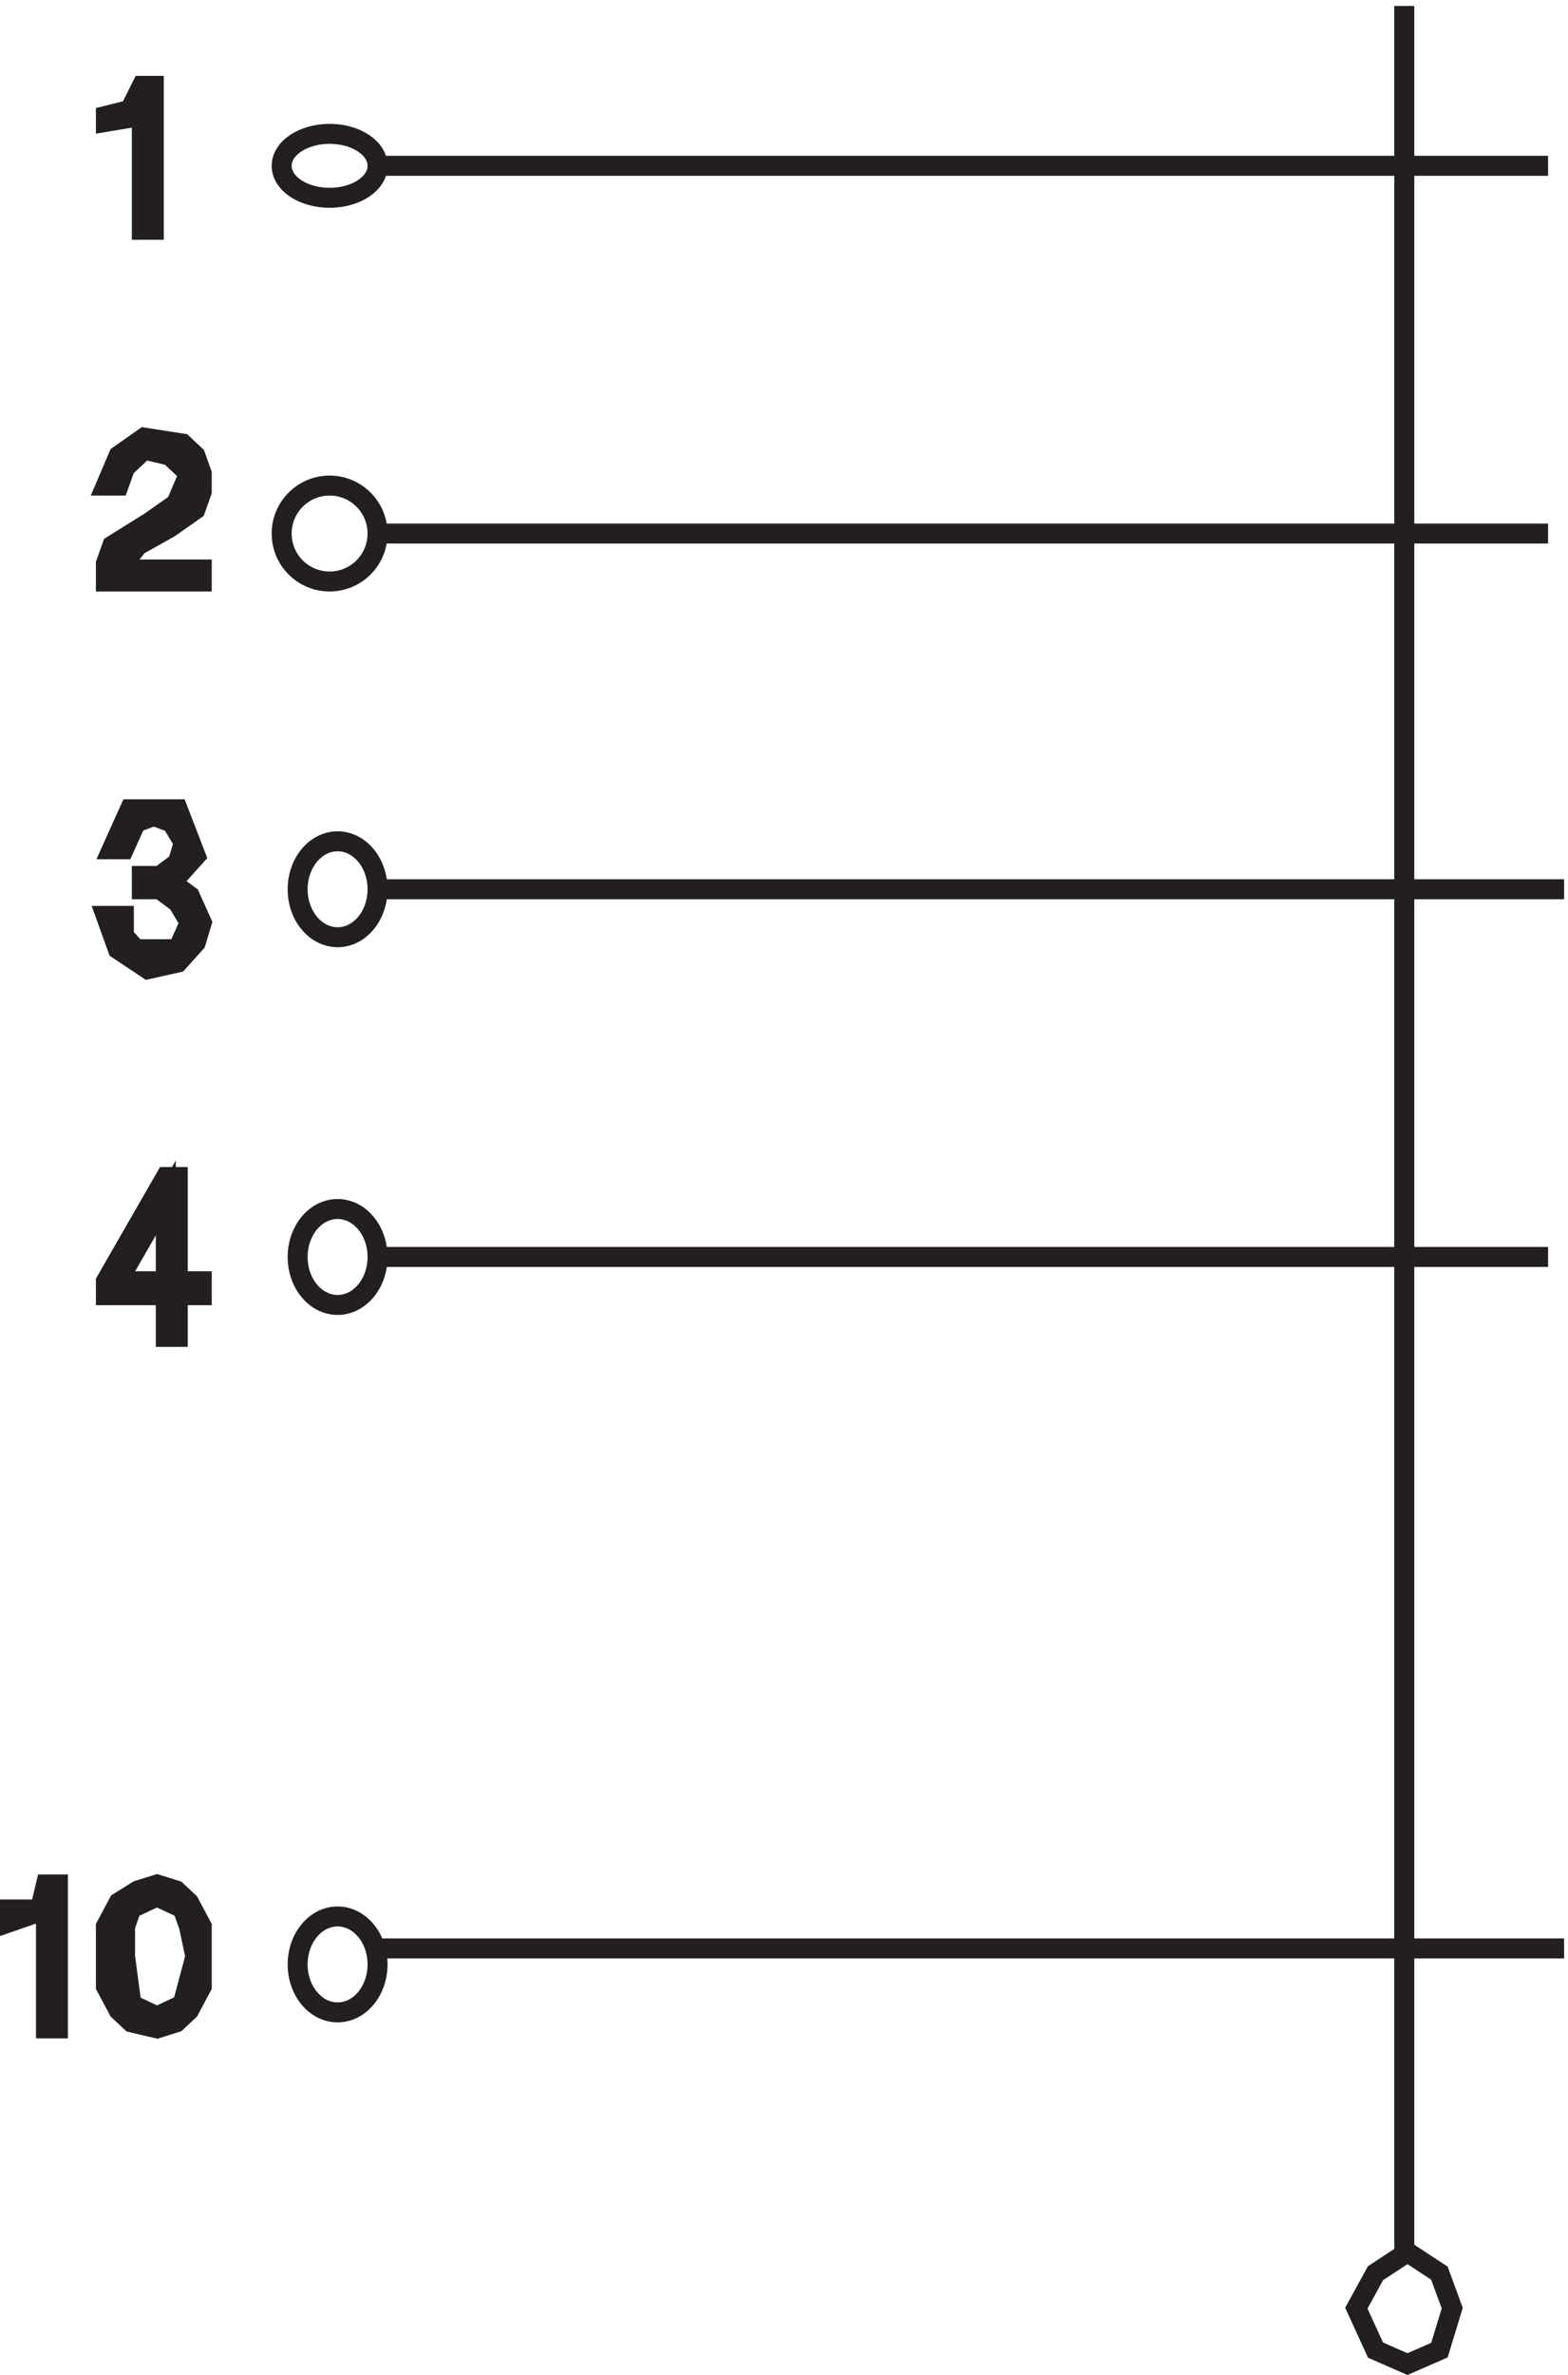 <svg xmlns="http://www.w3.org/2000/svg" xml:space="preserve" width="78.3" height="118.546"><path d="m528.031 3.668 12 5.25 4.801 15.75-4.801 13.125-12 7.875-12-7.875-7.199-13.125 7.199-15.75zm-1.199 42v843m-385.5-60c0-6.629-8.059-12-18-12s-18 5.371-18 12c0 6.625 8.059 12 18 12s18-5.375 18-12zm0 0h439.5m-439.5-138c0-9.945-8.059-18-18-18s-18 8.055-18 18c0 9.937 8.059 18 18 18s18-8.063 18-18zm0 0h439.5m-439.5-133.5c0-9.945-6.715-18-15-18s-15 8.055-15 18c0 9.937 6.715 18 15 18s15-8.063 15-18zm0 0h445.5m-445.5-138c0-9.945-6.715-18-15-18s-15 8.055-15 18c0 9.937 6.715 18 15 18s15-8.063 15-18zm0 0h439.5m-439.5-265.5c0-9.945-6.715-18-15-18s-15 8.055-15 18c0 9.937 6.715 18 15 18s15-8.063 15-18zm0 6h445.5" style="fill:none;stroke:#231f20;stroke-width:7.5;stroke-linecap:butt;stroke-linejoin:miter;stroke-miterlimit:10;stroke-dasharray:none;stroke-opacity:1" transform="matrix(.133 0 0 -.133 .056 118.49)"/><path d="m39.332 708.668 4.8 11.25 9.602 6.75 14.399-2.25 4.8-4.5 2.399-6.75v-6.75l-2.398-6.75-9.602-6.75-12-6.75-7.2-9h31.2v-4.5h-36v6.75l2.402 6.75 14.399 9 9.601 6.75 4.801 11.25-7.203 6.75-9.598 2.25-7.199-6.75-2.402-6.75h-4.801" style="fill:#231f20;fill-opacity:1;fill-rule:evenodd;stroke:none" transform="matrix(.133 0 0 -.133 .056 118.49)"/><path d="m39.332 708.668 4.8 11.25 9.602 6.75 14.399-2.25 4.8-4.5 2.399-6.75v-6.75l-2.398-6.75-9.602-6.75-12-6.75-7.2-9h31.2v-4.5h-36v6.75l2.402 6.75 14.399 9 9.601 6.75 4.801 11.25-7.203 6.75-9.598 2.25-7.199-6.75-2.402-6.75z" style="fill:none;stroke:#231f20;stroke-width:7.5;stroke-linecap:butt;stroke-linejoin:miter;stroke-miterlimit:10;stroke-dasharray:none;stroke-opacity:1" transform="matrix(.133 0 0 -.133 .056 118.49)"/><path d="M52.832 557.168v5h6.75l6.75 5 2.25 7.5-4.5 7.5-6.75 2.5-6.75-2.5-4.5-10h-4.5l6.75 15h18l6.75-17.5-9-10 6.75-5 4.5-10-2.25-7.5-6.75-7.5-11.25-2.5-11.25 7.5-4.5 12.5h6.75v-7.5l4.5-5h15.75l4.5 10-4.5 7.5-6.75 5h-6.75" style="fill:#231f20;fill-opacity:1;fill-rule:evenodd;stroke:none" transform="matrix(.133 0 0 -.133 .056 118.49)"/><path d="M52.832 557.168v5h6.75l6.75 5 2.25 7.5-4.5 7.5-6.75 2.5-6.75-2.5-4.5-10h-4.5l6.75 15h18l6.75-17.5-9-10 6.75-5 4.5-10-2.25-7.5-6.75-7.5-11.25-2.5-11.25 7.5-4.5 12.5h6.75v-7.5l4.5-5h15.75l4.5 10-4.5 7.5-6.75 5z" style="fill:none;stroke:#231f20;stroke-width:7.5;stroke-linecap:butt;stroke-linejoin:miter;stroke-miterlimit:10;stroke-dasharray:none;stroke-opacity:1" transform="matrix(.133 0 0 -.133 .056 118.49)"/><path d="M39.332 404.816v5.219l22.5 39.133h4.5v-39.133h9v-5.219h-9v-15.648h-4.5v15.648zm22.5 36.524-18-31.305h18z" style="fill:#231f20;fill-opacity:1;fill-rule:evenodd;stroke:none" transform="matrix(.133 0 0 -.133 .056 118.49)"/><path d="M39.332 404.816v5.219l22.5 39.133h4.5v-39.133h9v-5.219h-9v-15.648h-4.5v15.648zm22.5 36.524-18-31.305h18z" style="fill:none;stroke:#231f20;stroke-width:7.5;stroke-linecap:butt;stroke-linejoin:miter;stroke-miterlimit:10;stroke-dasharray:none;stroke-opacity:1" transform="matrix(.133 0 0 -.133 .056 118.49)"/><path d="M3.332 169.578v4.695h11.25l2.25 9.391h4.5v-54h-4.5v44.609l-13.5-4.695" style="fill:#231f20;fill-opacity:1;fill-rule:evenodd;stroke:none" transform="matrix(.133 0 0 -.133 .056 118.49)"/><path d="M3.332 169.578v4.695h11.25l2.25 9.391h4.5v-54h-4.5v44.609z" style="fill:none;stroke:#231f20;stroke-width:7.5;stroke-linecap:butt;stroke-linejoin:miter;stroke-miterlimit:10;stroke-dasharray:none;stroke-opacity:1" transform="matrix(.133 0 0 -.133 .056 118.49)"/><path d="m44.133 176.914 7.199 4.5 7.203 2.25 7.2-2.25 4.8-4.5 4.797-9v-22.5l-4.797-9-4.8-4.5-7.2-2.25-9.601 2.25-4.801 4.5-4.801 9v22.5zm4.8-2.25-2.398-6.75v-11.25l2.399-18 9.601-4.5 9.598 4.5 4.8 18-2.398 11.25-2.402 6.75-9.598 4.5-9.601-4.5" style="fill:#231f20;fill-opacity:1;fill-rule:evenodd;stroke:none" transform="matrix(.133 0 0 -.133 .056 118.49)"/><path d="m44.133 176.914 7.199 4.5 7.203 2.25 7.2-2.25 4.8-4.5 4.797-9v-22.5l-4.797-9-4.8-4.5-7.2-2.25-9.601 2.25-4.801 4.5-4.801 9v22.5zm4.8-2.25-2.398-6.75v-11.25l2.399-18 9.601-4.5 9.598 4.5 4.8 18-2.398 11.25-2.402 6.75-9.598 4.5z" style="fill:none;stroke:#231f20;stroke-width:7.5;stroke-linecap:butt;stroke-linejoin:miter;stroke-miterlimit:10;stroke-dasharray:none;stroke-opacity:1" transform="matrix(.133 0 0 -.133 .056 118.49)"/><path d="M39.332 845.168v2.25l9 2.25 4.5 9h4.5v-54h-4.5v42.75l-13.5-2.25" style="fill:#231f20;fill-opacity:1;fill-rule:evenodd;stroke:none" transform="matrix(.133 0 0 -.133 .056 118.49)"/><path d="M39.332 845.168v2.25l9 2.25 4.5 9h4.5v-54h-4.5v42.75z" style="fill:none;stroke:#231f20;stroke-width:7.5;stroke-linecap:butt;stroke-linejoin:miter;stroke-miterlimit:10;stroke-dasharray:none;stroke-opacity:1" transform="matrix(.133 0 0 -.133 .056 118.49)"/></svg>
